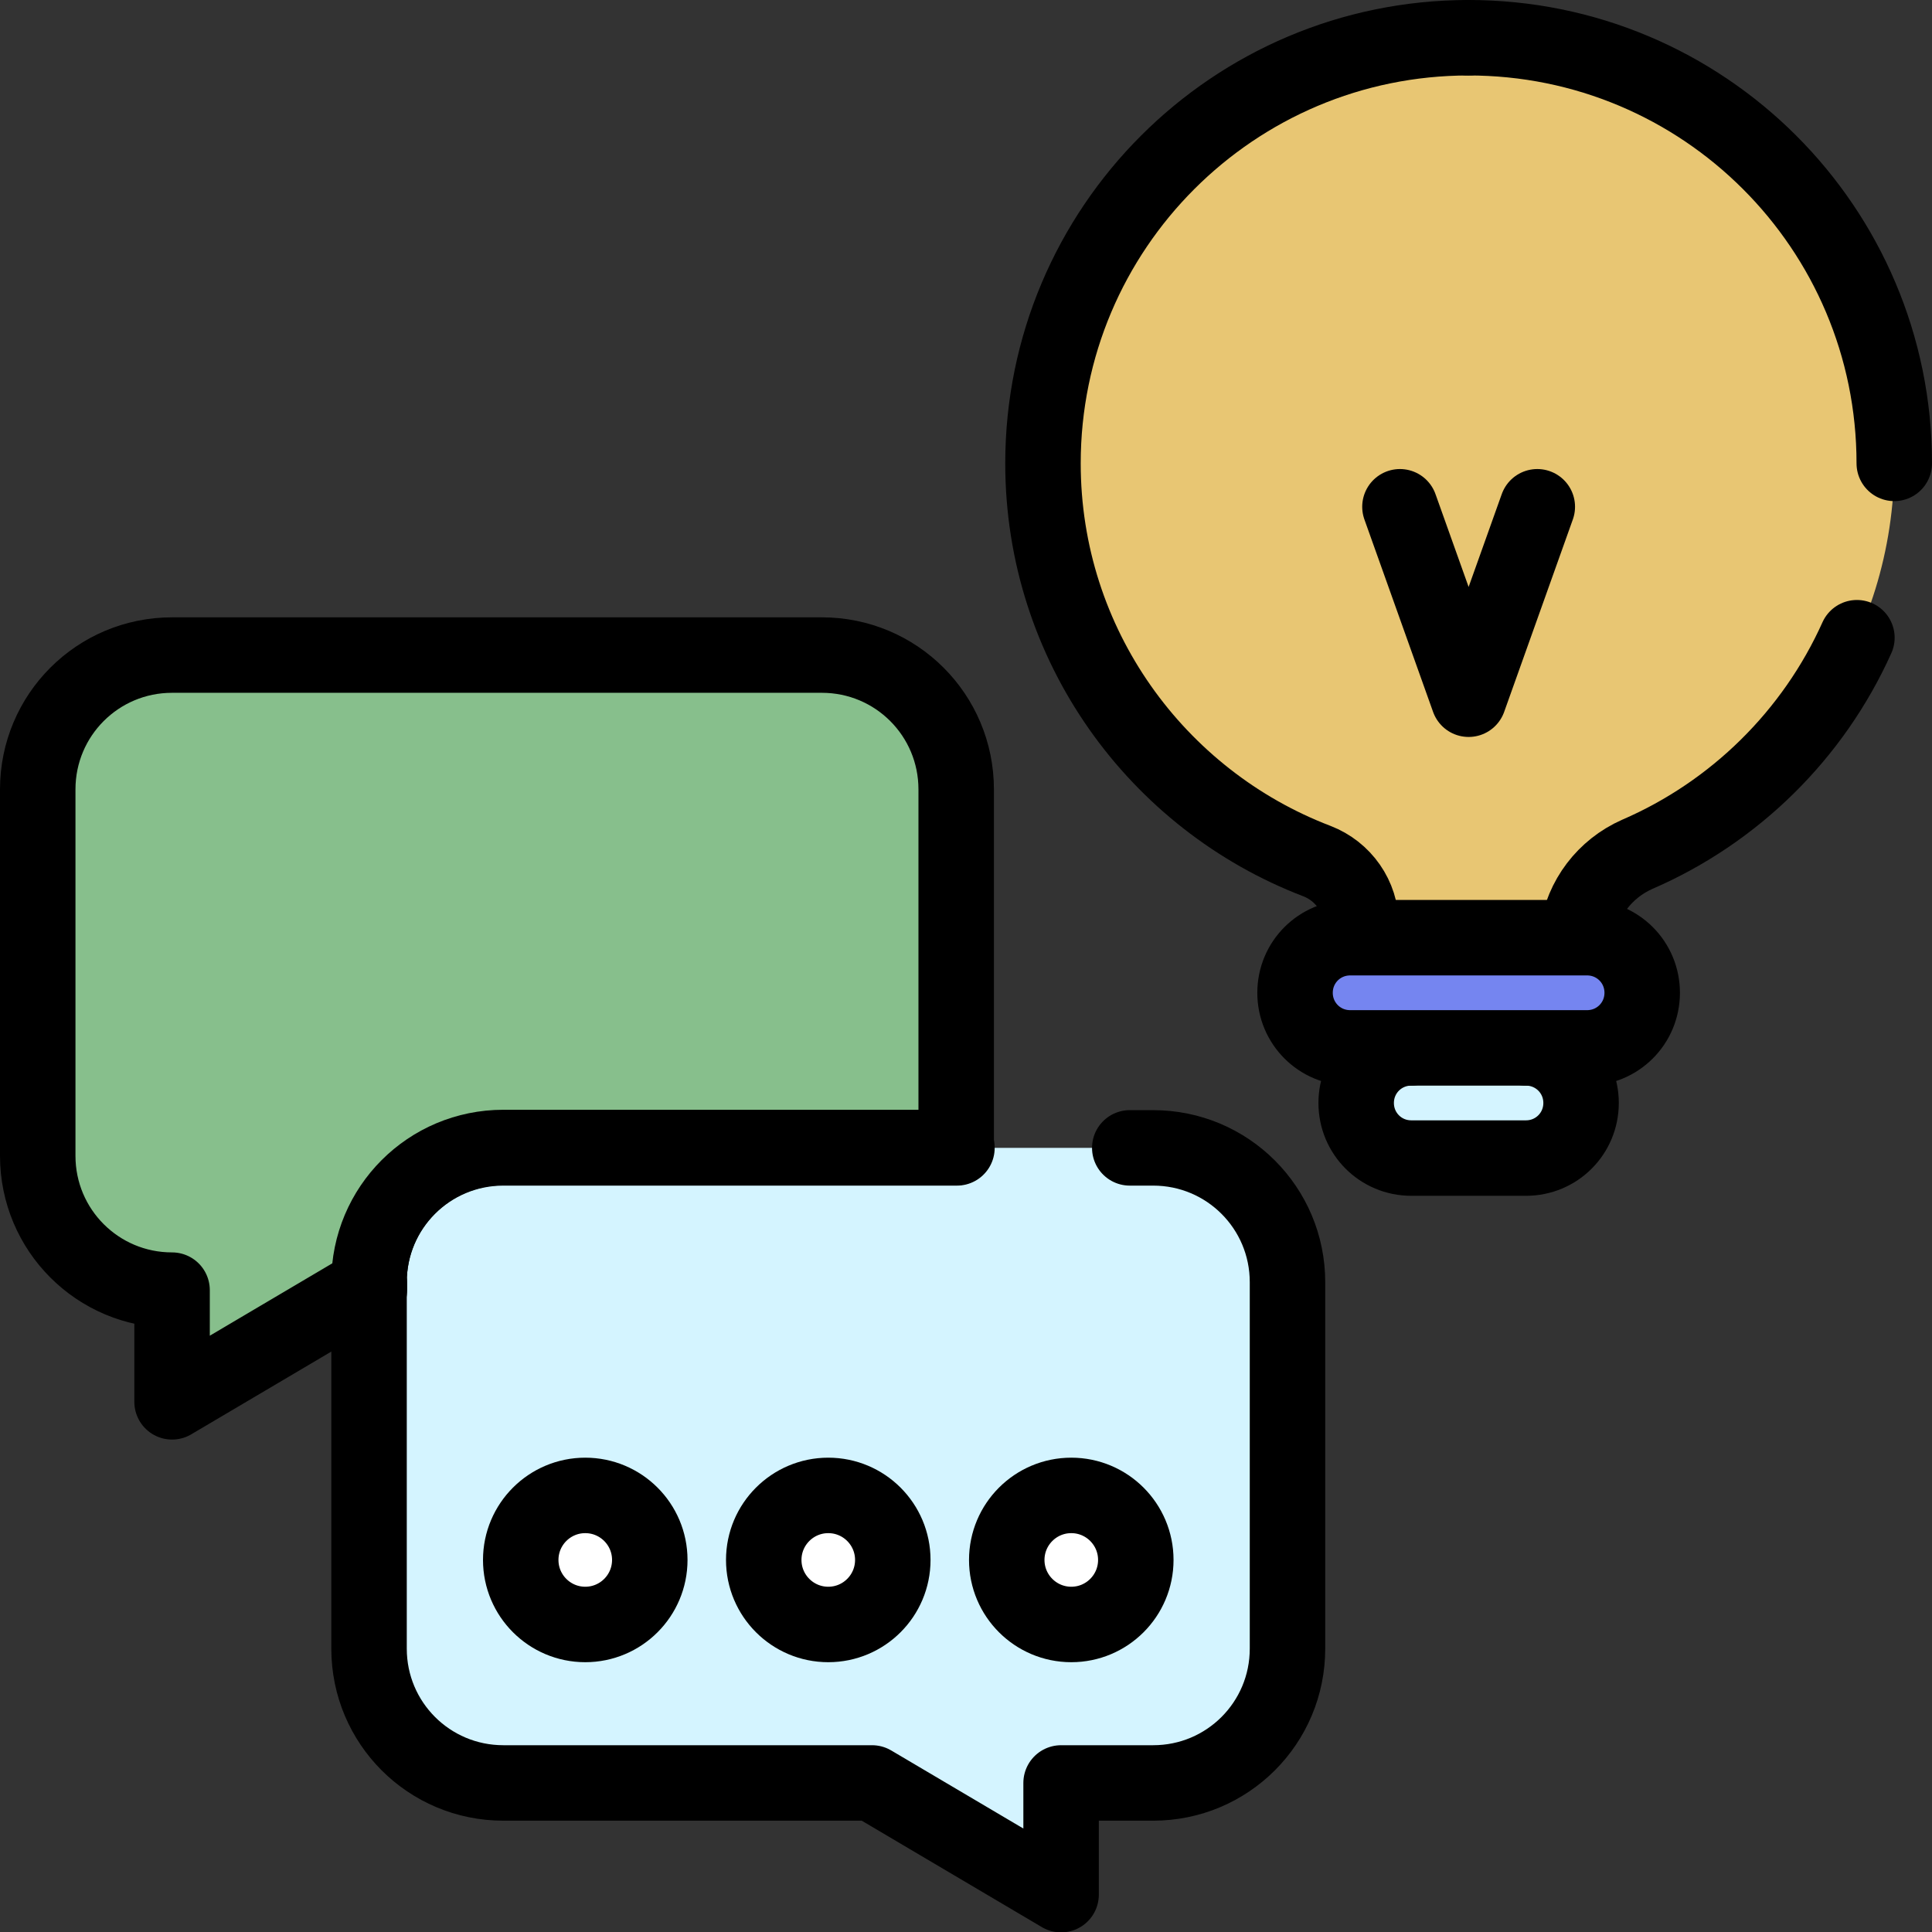 <?xml version="1.0" encoding="utf-8"?>
<!-- Generator: Adobe Illustrator 22.0.1, SVG Export Plug-In . SVG Version: 6.00 Build 0)  -->
<svg version="1.1" xmlns="http://www.w3.org/2000/svg" xmlns:xlink="http://www.w3.org/1999/xlink" x="0px" y="0px"
	 viewBox="0 0 512 512" style="enable-background:new 0 0 512 512;" xml:space="preserve">
<rect x="0" y="0" width="512" height="512" fill="#333333" stroke="none"/>
<style type="text/css">
	.st0{fill:#7585F0;stroke:#000000;stroke-width:20;stroke-linecap:round;stroke-linejoin:round;stroke-miterlimit:10;}
	.st1{fill:none;stroke:#000000;stroke-width:20;stroke-linecap:round;stroke-linejoin:round;stroke-miterlimit:10;}
	.st2{fill:#FFFFFF;}
	.st3{fill:#E4B75C;stroke:#000000;stroke-width:20;stroke-linecap:round;stroke-linejoin:round;stroke-miterlimit:10;}
	.st4{fill:#DE5A5A;stroke:#000000;stroke-width:20;stroke-linecap:round;stroke-linejoin:round;stroke-miterlimit:10;}
	.st5{fill:#D4F4FF;}
	.st6{fill:#D4F4FF;stroke:#000000;stroke-width:20;stroke-linecap:round;stroke-linejoin:round;stroke-miterlimit:10;}
	.st7{fill:#F2DF98;stroke:#000000;stroke-width:20;stroke-linecap:round;stroke-linejoin:round;stroke-miterlimit:10;}
	.st8{fill:#FFFFFF;stroke:#000000;stroke-width:20;stroke-linecap:round;stroke-linejoin:round;stroke-miterlimit:10;}
	.st9{fill:#87BF8C;stroke:#000000;stroke-width:20;stroke-linecap:round;stroke-linejoin:round;stroke-miterlimit:10;}
	.st10{fill:#7585F0;}
	.st11{fill:#EDD4B4;stroke:#000000;stroke-width:20;stroke-linecap:round;stroke-linejoin:round;stroke-miterlimit:10;}
	.st12{fill:#E4B75C;}
	.st13{fill:#AACF9A;stroke:#000000;stroke-width:20;stroke-linecap:round;stroke-linejoin:round;stroke-miterlimit:10;}
	.st14{fill:#E8C673;stroke:#000000;stroke-width:20;stroke-linecap:round;stroke-linejoin:round;stroke-miterlimit:10;}
	.st15{fill:#F2DF98;}
	.st16{fill:#D0524E;stroke:#000000;stroke-width:20;stroke-linecap:round;stroke-linejoin:round;stroke-miterlimit:10;}
	.st17{fill:#87BF8C;}
	.st18{fill:#AACF9A;}
	.st19{fill:#DE5A5A;}
	.st20{fill:#E8C673;}
	.st21{fill:#7ACBAA;}
	.st22{fill:#EFCDC2;}
	.st23{fill:#6B7DFA;stroke:#000000;stroke-width:20;stroke-linecap:round;stroke-linejoin:round;stroke-miterlimit:10;}
</style>
<g id="GUIDELINES">
</g>
<g id="ICON_1_">
	<g>
		<g>
			<g>
				<path class="st20" d="M502,122.8c0-62-50-112.3-111.9-112.8C328.8,9.5,278,58.7,276.5,119.9c-1.2,47.7,27.3,89,68.3,106.5
					c9.7,4.2,15.9,13.9,15.9,24.4v4.7h57v-4.6c0-10.7,6.4-20.4,16.2-24.7C474,209,502,169.2,502,122.8z"/>
				<path class="st1" d="M502,122.8C502,60.4,451.4,9.9,389,10"/>
				<path class="st1" d="M418,247.3c1.3-9.2,7.3-17.1,15.9-20.9c25.9-11.2,46.7-31.8,58.2-57.4"/>
				<path class="st1" d="M389.2,10c-62.3,0-112.8,50.5-112.8,112.8c0,48.1,30.2,89.2,72.6,105.4c7,2.7,11.7,9.4,11.7,16.9"/>
				<path class="st6" d="M404.4,277.7c8.1,0,14.6,6.5,14.6,14.6v0c0,8.1-6.5,14.6-14.6,14.6H374c-8.1,0-14.6-6.5-14.6-14.6v0
					c0-8.1,6.5-14.6,14.6-14.6"/>
				<path class="st0" d="M376,277.7h-18.2c-8.1,0-14.6-6.5-14.6-14.6l0,0c0-8.1,6.5-14.6,14.6-14.6h62.8c8.1,0,14.6,6.5,14.6,14.6
					l0,0c0,8.1-6.5,14.6-14.6,14.6H376"/>
			</g>
			<polyline class="st14" points="407.4,134.3 389.2,185.3 371,134.3 			"/>
		</g>
		<g>
			<path class="st21" d="M253.4,279.6v-70.3c0-19.7-15.9-35.6-35.6-35.6H45.6c-19.7,0-35.6,15.9-35.6,35.6v97.1
				c0,19.7,15.9,35.6,35.6,35.6h0v29.6l50.1-29.6h144.2c7.5,0,13.5-6.1,13.5-13.5"/>
			<path class="st6" d="M253.6,304.2H133.4c-19.7,0-35.6,15.9-35.6,35.6v97.1c0,19.7,15.9,35.6,35.6,35.6h97.7l50.1,29.6v-29.6h24.4
				c19.7,0,35.6-15.9,35.6-35.6v-97.1c0-19.7-15.9-35.6-35.6-35.6h-6.2"/>
			<path class="st9" d="M97.8,339.7c0-19.7,15.9-35.6,35.6-35.6h120v-94.9c0-19.7-15.9-35.6-35.6-35.6H45.6
				c-19.7,0-35.6,15.9-35.6,35.6v97.1c0,19.7,15.9,35.6,35.6,35.6v29.6l50.1-29.6h2.2V339.7z"/>
			<g>
				<circle class="st8" cx="155.1" cy="413.4" r="17.1"/>
				<circle class="st8" cx="219.5" cy="413.4" r="17.1"/>
				<circle class="st8" cx="283.9" cy="413.4" r="17.1"/>
			</g>
		</g>
	</g>
</g>
</svg>
